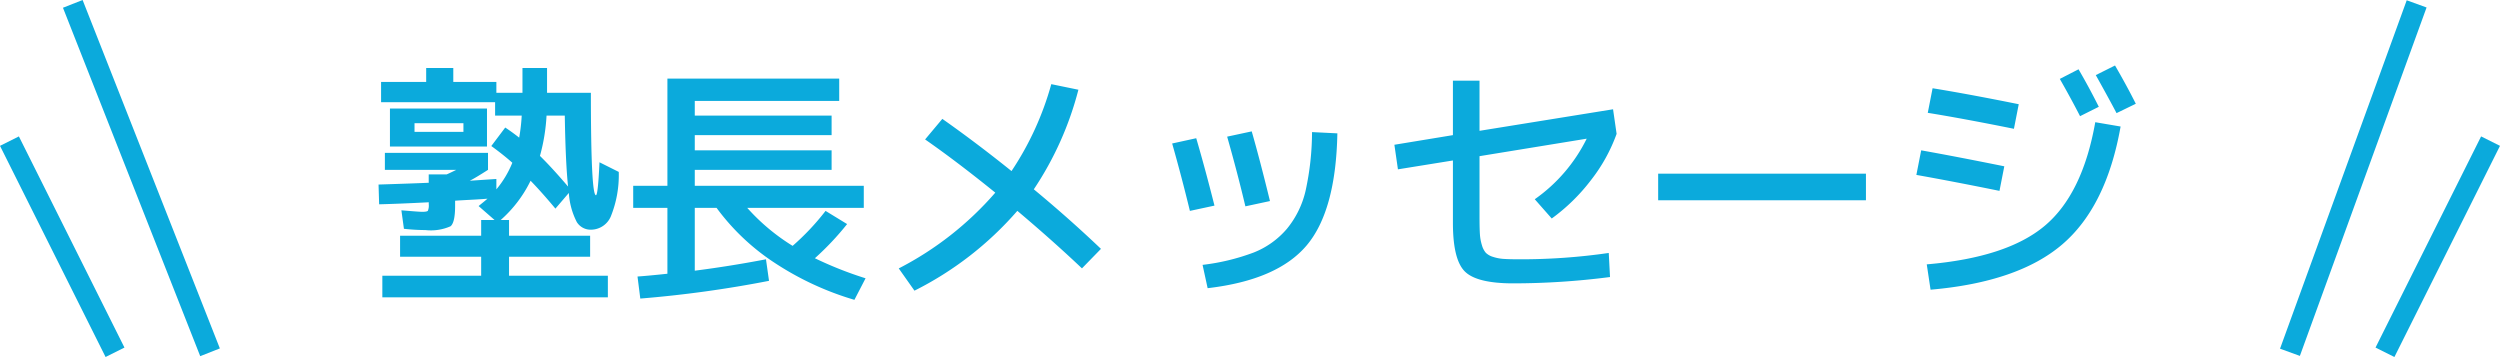 <svg xmlns="http://www.w3.org/2000/svg" width="236.789" height="33.813" viewBox="0 0 236.789 33.813">
  <g id="グループ_8783" data-name="グループ 8783" transform="translate(-678.106 -8567.641)">
    <g id="グループ_7863" data-name="グループ 7863" transform="translate(0 -6.992)">
      <path id="パス_41513" data-name="パス 41513" d="M-79.632-12.48H-81.96v-3.6h9.192v3.6Zm0-1.392H-75v-.816h-4.632Zm14.544,5.184q-.24-2.256-.312-6.72h-1.728a17.752,17.752,0,0,1-.624,3.816Q-66.6-10.464-65.088-8.688Zm-7.272-3.84,1.32-1.752q.72.48,1.32.96a16.792,16.792,0,0,0,.24-2.088H-72V-16.68H-82.8V-18.6h4.272v-1.32h2.568v1.32h4.08v1.032h2.472V-19.92h2.328v2.352h4.152q0,9.7.48,9.7.192,0,.336-3.12l1.824.912a10.453,10.453,0,0,1-.756,4.224,2.054,2.054,0,0,1-1.884,1.248,1.535,1.535,0,0,1-1.332-.72,6.955,6.955,0,0,1-.756-2.76L-66.288-6.6q-1.3-1.56-2.352-2.64a11.9,11.9,0,0,1-2.832,3.72h.792v1.488H-63V-2.04h-7.68v1.8h9.36V1.8H-82.68V-.24h9.36v-1.8H-81V-4.032h7.68V-5.52h1.272L-73.56-6.84q.048-.048.36-.3t.48-.4q-.528.048-1.668.108t-1.4.084v.5q0,1.56-.432,1.92a4.6,4.6,0,0,1-2.376.36,18.973,18.973,0,0,1-2.04-.12l-.24-1.752q1.68.144,1.968.144.456,0,.54-.1a1.275,1.275,0,0,0,.084-.624V-7.2q-2.76.144-4.7.192L-83.04-8.88q3.192-.1,4.752-.168V-9.84h1.7q.336-.144.912-.432H-82.44V-11.88h9.768v1.608q-1.2.768-1.728,1.032l2.52-.168v.984a9.425,9.425,0,0,0,1.512-2.52Q-71.232-11.712-72.36-12.528ZM-37.08-8.76v2.088H-48.12a19.369,19.369,0,0,0,4.3,3.6A23.143,23.143,0,0,0-40.7-6.384l2.04,1.248A26.705,26.705,0,0,1-41.712-1.9a35.324,35.324,0,0,0,4.8,1.9l-1.056,2.04A28.2,28.2,0,0,1-45.576-1.5a21.227,21.227,0,0,1-5.448-5.172h-2.064V-.72q3.36-.432,6.744-1.08l.288,2.04A110.3,110.3,0,0,1-58.248,1.92l-.264-2.088Q-57.48-.24-55.68-.432v-6.24h-3.24V-8.76h3.24V-18.912h16.272V-16.8h-13.68v1.392h12.96v1.848h-12.96v1.44h12.96v1.848h-12.96V-8.76Zm12.456.648q-3.648-2.952-6.648-5.04L-29.64-15.1q3.264,2.3,6.552,4.944a28.447,28.447,0,0,0,3.768-8.232l2.568.528a30.769,30.769,0,0,1-4.224,9.432q3.336,2.76,6.36,5.64l-1.8,1.848q-2.76-2.616-6.12-5.448a31.707,31.707,0,0,1-9.744,7.56L-33.768-.936A30.641,30.641,0,0,0-24.624-8.112Zm30-5.736,2.4.12Q7.632-6.384,4.86-3.108T-4.512.936l-.48-2.208A20.485,20.485,0,0,0-.132-2.448,7.963,7.963,0,0,0,3-4.692,8.753,8.753,0,0,0,4.776-8.34,26.3,26.3,0,0,0,5.376-13.848Zm-13.248,1.08,2.28-.5q.864,2.952,1.728,6.384l-2.328.5Q-6.96-9.552-7.872-12.768Zm5.208-.648,2.328-.5q.792,2.76,1.728,6.6l-2.328.5Q-1.68-9.96-2.664-13.416ZM33.6-.12a71.685,71.685,0,0,1-9.168.6Q21,.48,19.86-.636t-1.14-4.6V-11.16l-5.208.84-.336-2.328,5.544-.912v-5.16h2.52v4.752l12.648-2.04.336,2.328a15.786,15.786,0,0,1-2.436,4.392A17.847,17.847,0,0,1,28.08-5.664L26.472-7.488a15.243,15.243,0,0,0,4.92-5.736L21.24-11.568v5.856q0,.96.036,1.524a4.413,4.413,0,0,0,.192,1.056,1.874,1.874,0,0,0,.372.72,1.654,1.654,0,0,0,.684.384,4.022,4.022,0,0,0,1.008.192q.54.036,1.476.036a57.864,57.864,0,0,0,8.472-.6Zm4.56-7.272v-2.52H57.84v2.52Zm41.4-7.392,2.4.408q-1.344,7.584-5.52,11.16T63.96,1.08l-.36-2.4q7.608-.648,11.184-3.66T79.56-14.784Zm-3.36-4.1,1.776-.912q1.008,1.728,1.92,3.552l-1.776.888Q77.256-17.04,76.2-18.888Zm3.408-.36,1.824-.912q1.128,1.944,1.968,3.624l-1.824.888Q80.856-17.016,79.608-19.248ZM63.072-12.12q3.24.576,7.872,1.512L70.488-8.28q-4.368-.888-7.872-1.512ZM64.152-18q3.408.552,8.16,1.512l-.456,2.328q-4.752-.96-8.16-1.512Z" transform="translate(797 8600.992)" fill="#0baadc"/>
      <g id="グループ_7587" data-name="グループ 7587" transform="translate(32.275 6586.493)">
        <g id="グループ_7486" data-name="グループ 7486" transform="translate(646.5 1988.5)">
          <path id="線_1738" data-name="線 1738" d="M12.07,33.367l-13-33L.93-.367l13,33Z" transform="translate(6.225 0.007)" fill="#0baadc"/>
          <path id="線_1739" data-name="線 1739" d="M9.106,20.447l-10-20L.894-.447l10,20Z" transform="translate(0.225 13.007)" fill="#0baadc"/>
        </g>
        <g id="グループ_7487" data-name="グループ 7487" transform="translate(862.75 1988.5)">
          <path id="線_1738-2" data-name="線 1738" d="M.94,33.342l-1.88-.683,12-33,1.88.683Z" transform="translate(-0.025 0.007)" fill="#0baadc"/>
          <path id="線_1739-2" data-name="線 1739" d="M.894,20.447l-1.789-.894,10-20,1.789.894Z" transform="translate(8.975 13.007)" fill="#0baadc"/>
        </g>
      </g>
    </g>
  </g>
</svg>
